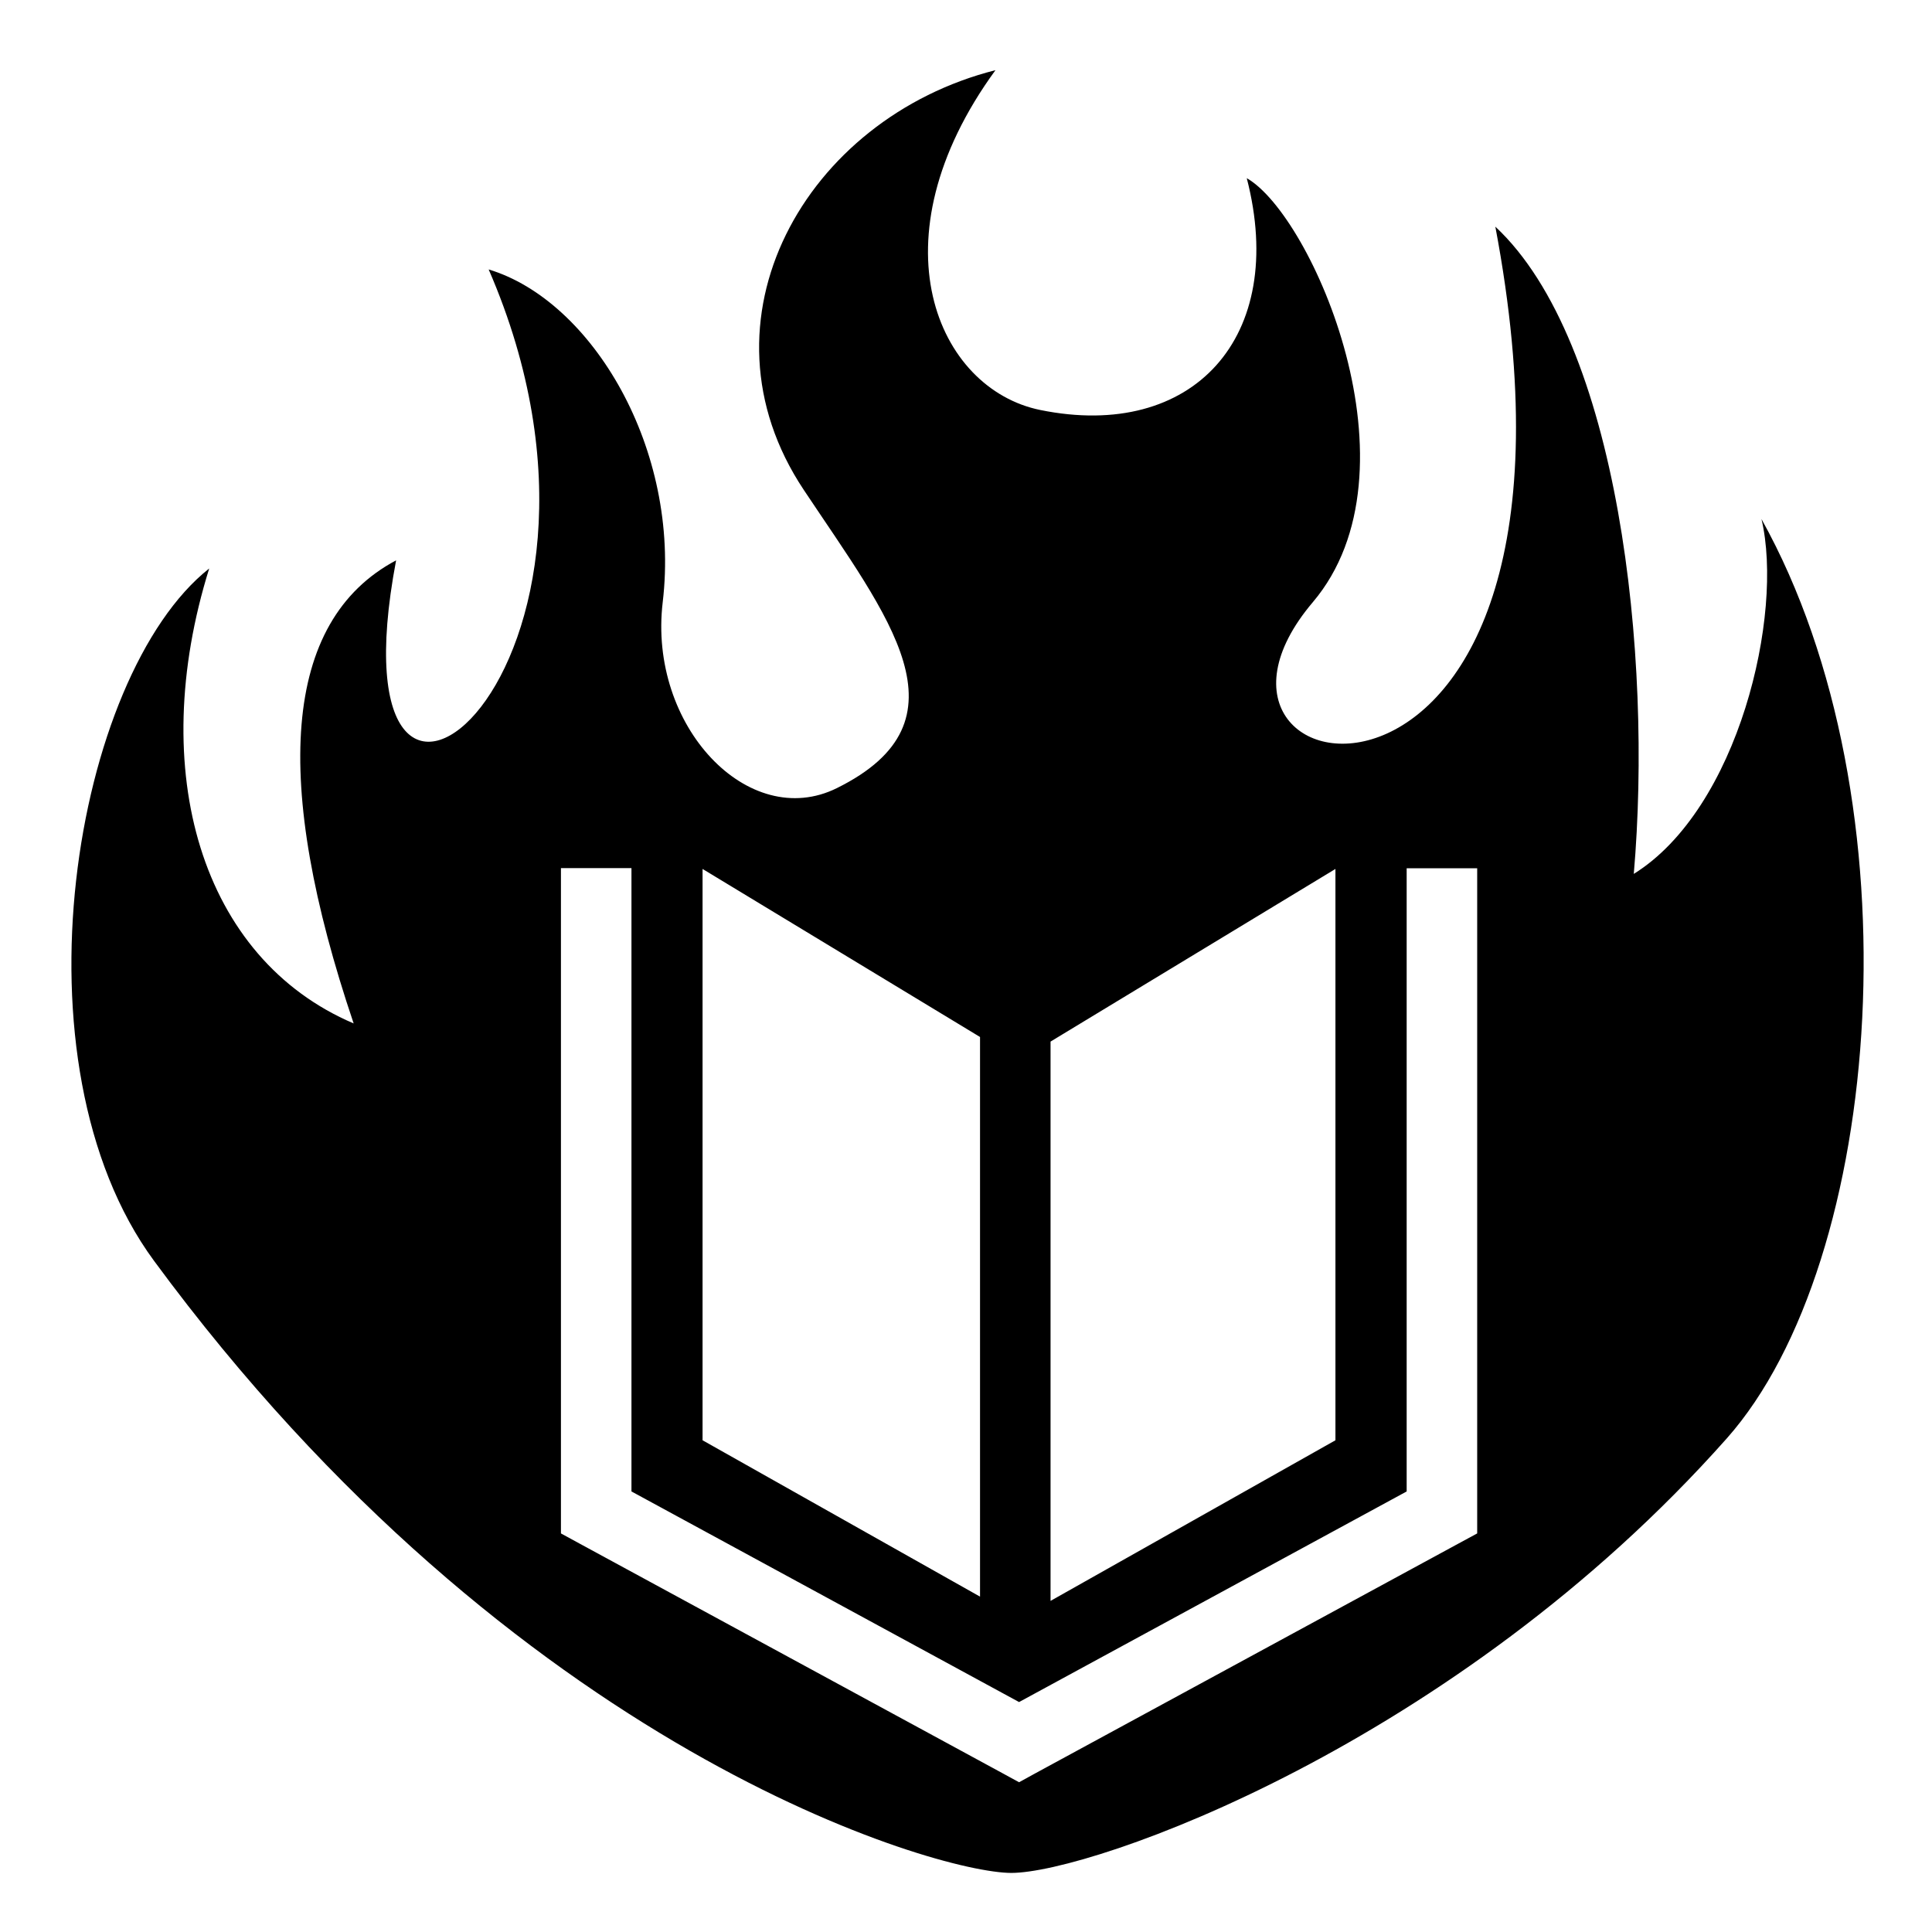 <?xml version="1.0" encoding="utf-8"?>
<!-- Generator: www.svgicons.com -->
<svg xmlns="http://www.w3.org/2000/svg" width="800" height="800" viewBox="0 0 512 512">
<path fill="currentColor" d="M263.813 18.594c-50.387 12.75-80.69 66.325-50.813 111.22c22.477 33.773 44.967 61.167 8.75 79.06c-23.353 11.54-50.027-16.454-46.125-49.28c4.812-40.485-18.705-79.927-46.125-88.188c46.237 106.42-43.46 176.998-24.53 77.094c-30.286 16.095-32.784 59.017-11.25 122.72c-40.372-17.2-55.07-66.767-38.282-120.564c-35.866 28.35-53.3 130.904-14.626 183.47C136.425 464.08 248.156 496.343 268 496.343c21.144 0 117.334-33.716 189.594-115.125c41.782-47.074 50.926-168.9 9.22-243.658c5.98 25.335-6.117 76.786-33.845 94.032c4.998-57.774-3.913-140.944-36.69-171.53c32.622 172.802-93.01 152.202-48.374 99.53c29.51-34.825-.17-102.5-17.5-112.375c10.894 42.12-14.24 69.676-54.72 61.436c-27.252-5.547-44.743-44.957-11.873-90.062zm-115.157 211.47h18.688V395.25l102.72 55.813L372.78 395.25V230.094h18.69v176.28l-4.908 2.657L274.5 469.876l-4.438 2.438l-4.468-2.438L153.53 409.03l-4.874-2.655V230.062zm37.53.217l73.533 44.532v148.313l-73.533-41.438V230.28zm167.72 0v151.407l-75.5 42.563V276.03l75.5-45.75z"/>
</svg>